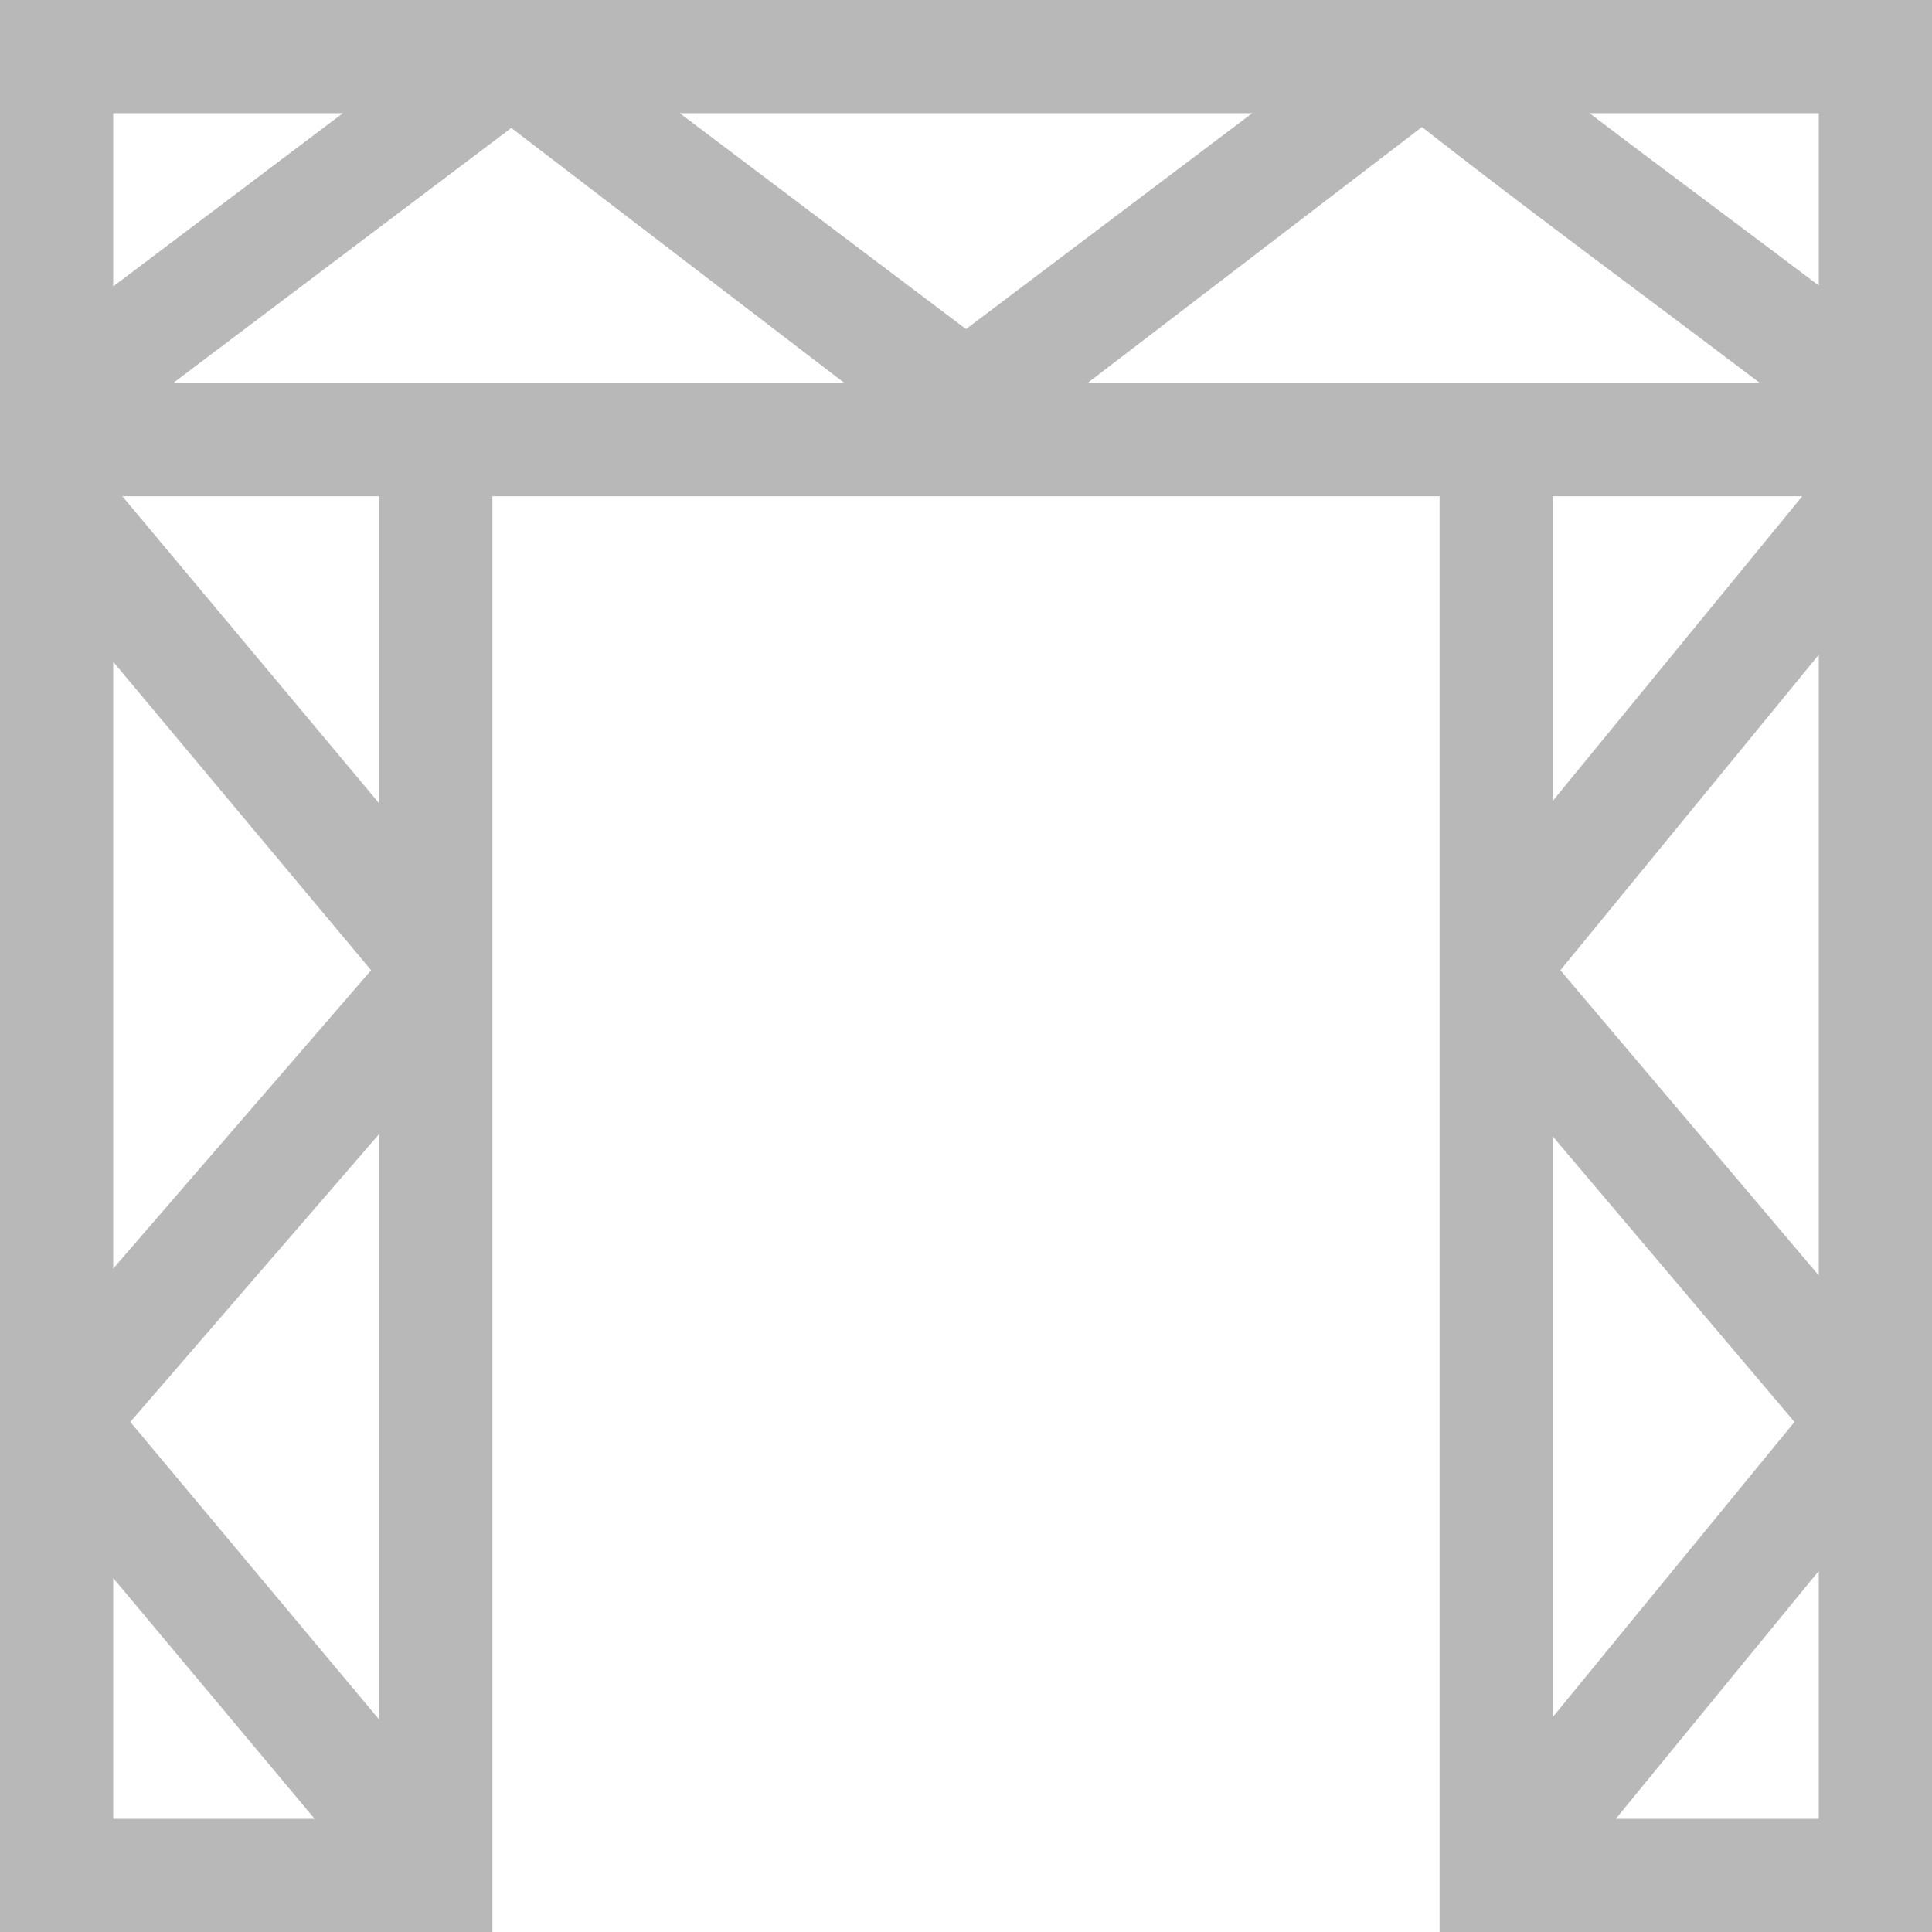 <svg width="32" height="32" viewBox="0 0 32 32" fill="none" xmlns="http://www.w3.org/2000/svg">
<path d="M0 0V32H8.156V8.219H23.844V32H32V0H0ZM1.875 1.875H5.679L1.875 4.744V1.875ZM1.875 10.961L6.147 16.07L1.875 21.012V10.961ZM1.875 30.125V26.137L5.211 30.125H1.875ZM6.281 28.482L2.158 23.552L6.281 18.782V28.482ZM6.281 13.307L2.026 8.219H6.281V13.307ZM2.868 6.344L8.469 2.119L13.987 6.344H2.868ZM11.259 1.875H20.741L16 5.451L11.259 1.875ZM18.013 6.344L23.552 2.104C24.824 3.1 26.102 4.056 27.342 4.984C27.937 5.43 28.544 5.885 29.15 6.344H18.013ZM29.851 8.219L25.719 13.265V8.219H29.851ZM25.719 18.823L29.722 23.552L25.719 28.44V18.823ZM30.125 30.125H26.763L30.125 26.019V30.125ZM30.125 21.126L25.845 16.07L30.125 10.844V21.126ZM30.125 4.73C29.568 4.309 29.012 3.893 28.465 3.483C27.762 2.957 27.046 2.421 26.328 1.875H30.125V4.73Z" fill="#B8B8B8"/>
</svg>
